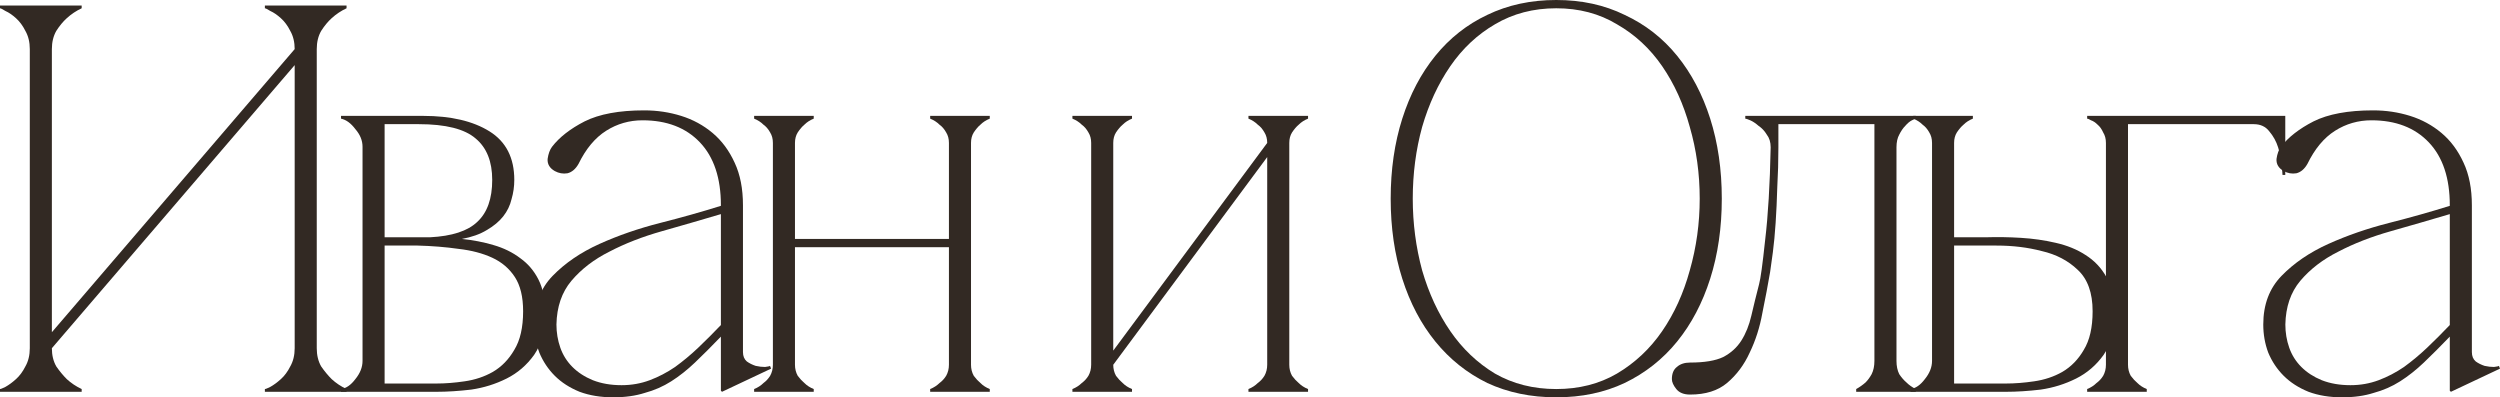 <?xml version="1.0" encoding="UTF-8"?> <svg xmlns="http://www.w3.org/2000/svg" viewBox="0 0 543.641 86.4" fill="none"><path d="M68.88 75.72C68.88 77.24 69.2 78.56 69.84 79.68C70.56 80.72 71.32 81.64 72.12 82.44C73.08 83.32 74.16 84.04 75.36 84.6V85.2H57.6V84.6C57.76 84.6 58.16 84.44 58.8 84.12C59.52 83.72 60.28 83.16 61.08 82.44C61.88 81.72 62.56 80.8 63.12 79.68C63.76 78.56 64.08 77.24 64.08 75.72V14.16L11.28 75.72C11.28 77.24 11.6 78.56 12.24 79.68C12.96 80.72 13.72 81.64 14.52 82.44C15.48 83.32 16.56 84.04 17.76 84.6V85.2H0V84.6C0.16 84.6 0.56 84.44 1.2 84.12C1.92 83.72 2.68 83.16 3.48 82.44C4.28 81.72 4.96 80.8 5.52 79.68C6.16 78.56 6.48 77.24 6.48 75.72V10.68C6.48 9.16 6.16 7.84 5.52 6.72C4.96 5.6 4.28 4.68 3.48 3.96C2.68 3.24 1.92 2.72 1.2 2.4C0.56 2 0.16 1.8 0 1.8V1.2H17.76V1.8C16.56 2.36 15.48 3.08 14.52 3.96C13.72 4.68 12.96 5.6 12.24 6.72C11.6 7.84 11.28 9.16 11.28 10.68V72.24L64.08 10.68C64.08 9.16 63.76 7.84 63.12 6.72C62.56 5.6 61.88 4.68 61.08 3.96C60.28 3.24 59.52 2.72 58.8 2.4C58.16 2 57.76 1.8 57.6 1.8V1.2H75.36V1.8C74.16 2.36 73.08 3.08 72.12 3.96C71.32 4.68 70.56 5.6 69.84 6.72C69.2 7.84 68.88 9.16 68.88 10.68V75.72Z" fill="#322923"></path><path d="M118.556 67.92C118.556 71.76 117.756 74.84 116.156 77.16C114.556 79.4 112.556 81.12 110.156 82.32C107.756 83.52 105.196 84.32 102.476 84.72C99.756 85.04 97.236 85.2 94.916 85.2H74.156V84.6C75.276 84.44 76.316 83.72 77.276 82.44C78.316 81.16 78.836 79.84 78.836 78.48V31.92C78.836 30.56 78.316 29.28 77.276 28.08C76.316 26.8 75.276 26.04 74.156 25.8V25.2H92.036C98.036 25.2 102.836 26.32 106.436 28.56C110.036 30.8 111.836 34.32 111.836 39.12C111.836 40.56 111.636 41.96 111.236 43.32C110.916 44.68 110.316 45.92 109.436 47.04C108.556 48.16 107.356 49.16 105.836 50.04C104.396 50.92 102.596 51.56 100.436 51.96C102.836 52.2 105.116 52.64 107.276 53.28C109.516 53.92 111.476 54.88 113.156 56.16C114.836 57.36 116.156 58.92 117.116 60.84C118.076 62.76 118.556 65.12 118.556 67.92ZM83.636 51.6H93.476C98.276 51.36 101.716 50.24 103.796 48.24C105.956 46.24 107.036 43.2 107.036 39.12C107.036 35.12 105.836 32.12 103.436 30.12C101.036 28.04 96.916 27 91.076 27H83.636V51.6ZM94.916 83.4C96.836 83.4 98.876 83.24 101.036 82.92C103.276 82.6 105.316 81.92 107.156 80.88C109.076 79.76 110.636 78.16 111.836 76.08C113.116 74 113.756 71.2 113.756 67.68C113.756 64.56 113.156 62.08 111.956 60.24C110.756 58.4 109.116 57 107.036 56.04C104.956 55.08 102.516 54.44 99.716 54.12C96.916 53.72 93.956 53.48 90.836 53.4H83.636V83.4H94.916Z" fill="#322923"></path><path d="M157.003 85.2L156.763 84.96V44.64C156.763 38.72 155.243 34.16 152.203 30.96C149.163 27.76 145.003 26.16 139.723 26.16C136.843 26.16 134.203 26.92 131.803 28.44C129.403 29.96 127.403 32.36 125.803 35.64C125.163 36.76 124.363 37.44 123.403 37.68C122.443 37.84 121.523 37.68 120.643 37.2C119.523 36.56 119.003 35.68 119.083 34.56C119.243 33.44 119.563 32.56 120.043 31.92C121.643 29.84 124.003 28 127.123 26.4C130.323 24.8 134.643 24 140.083 24C142.883 24 145.563 24.4 148.123 25.2C150.683 26 152.963 27.24 154.963 28.92C156.963 30.6 158.563 32.76 159.763 35.4C160.963 37.96 161.563 41.04 161.563 44.64V76.56C161.563 77.44 161.843 78.12 162.403 78.6C162.963 79 163.603 79.32 164.323 79.56C165.043 79.72 165.723 79.8 166.363 79.8C167.003 79.72 167.363 79.64 167.443 79.56L167.683 80.16L157.003 85.2ZM156.763 73.2C154.763 75.28 152.883 77.16 151.123 78.84C149.443 80.44 147.723 81.8 145.963 82.92C144.203 84.04 142.283 84.88 140.203 85.44C138.203 86.08 135.923 86.4 133.363 86.4C130.643 86.4 128.203 86 126.043 85.2C123.883 84.32 122.083 83.16 120.643 81.72C119.203 80.28 118.083 78.6 117.283 76.68C116.563 74.76 116.203 72.72 116.203 70.56C116.203 66.24 117.523 62.72 120.163 60C122.883 57.2 126.283 54.88 130.363 53.04C134.443 51.2 138.843 49.68 143.563 48.48C148.283 47.28 152.683 46.04 156.763 44.76V46.56C152.443 47.84 148.163 49.08 143.923 50.28C139.683 51.48 135.883 52.96 132.523 54.72C129.163 56.4 126.403 58.52 124.243 61.08C122.163 63.56 121.083 66.72 121.003 70.56C121.003 72.32 121.283 74 121.843 75.6C122.403 77.2 123.283 78.6 124.483 79.8C125.683 81 127.163 81.96 128.923 82.68C130.763 83.4 132.843 83.76 135.163 83.76C137.323 83.76 139.363 83.4 141.283 82.68C143.203 81.96 145.043 81 146.803 79.8C148.563 78.52 150.243 77.12 151.843 75.6C153.523 74 155.163 72.36 156.763 70.68V73.2Z" fill="#322923"></path><path d="M172.872 31.08V79.32H168.072V31.08H172.872ZM172.872 79.32C172.872 80.2 173.072 81 173.472 81.72C173.952 82.36 174.432 82.88 174.912 83.28C175.472 83.84 176.152 84.28 176.952 84.6V85.2H163.992V84.6C164.792 84.28 165.472 83.84 166.032 83.28C166.592 82.88 167.072 82.36 167.472 81.72C167.872 81 168.072 80.2 168.072 79.32H172.872ZM211.152 31.08V79.32H206.352V31.08H211.152ZM211.152 79.32C211.152 80.2 211.352 81 211.752 81.72C212.232 82.36 212.712 82.88 213.192 83.28C213.752 83.84 214.432 84.28 215.232 84.6V85.2H202.272V84.6C203.072 84.28 203.752 83.84 204.312 83.28C204.872 82.88 205.352 82.36 205.752 81.72C206.152 81 206.352 80.2 206.352 79.32H211.152ZM170.592 51.96H208.632V53.76H170.592V51.96ZM168.072 31.08C168.072 30.2 167.872 29.44 167.472 28.8C167.072 28.08 166.592 27.52 166.032 27.12C165.472 26.56 164.792 26.12 163.992 25.8V25.2H176.952V25.8C176.152 26.12 175.472 26.56 174.912 27.12C174.432 27.52 173.952 28.08 173.472 28.8C173.072 29.44 172.872 30.2 172.872 31.08H168.072ZM206.352 31.08C206.352 30.2 206.152 29.44 205.752 28.8C205.352 28.08 204.872 27.52 204.312 27.12C203.752 26.56 203.072 26.12 202.272 25.8V25.2H215.232V25.8C214.432 26.12 213.752 26.56 213.192 27.12C212.712 27.52 212.232 28.08 211.752 28.8C211.352 29.44 211.152 30.2 211.152 31.08H206.352Z" fill="#322923"></path><path d="M275.562 31.08H277.844L242.083 79.32H239.803L275.562 31.08ZM242.083 31.08V79.32H237.283V31.08H242.083ZM280.364 31.08V79.32H275.562V31.08H280.364ZM280.364 79.32C280.364 80.2 280.564 81 280.963 81.72C281.443 82.36 281.923 82.88 282.403 83.28C282.963 83.84 283.643 84.28 284.443 84.6V85.2H271.483V84.6C272.283 84.28 272.963 83.84 273.522 83.28C274.082 82.88 274.562 82.36 274.962 81.72C275.362 81 275.562 80.2 275.562 79.32H280.364ZM237.283 31.08C237.283 30.2 237.083 29.44 236.683 28.8C236.283 28.08 235.803 27.52 235.243 27.12C234.683 26.56 234.003 26.12 233.203 25.8V25.2H246.163V25.8C245.363 26.12 244.683 26.56 244.123 27.12C243.643 27.52 243.163 28.08 242.683 28.8C242.283 29.44 242.083 30.2 242.083 31.08H237.283ZM275.562 31.08C275.562 30.2 275.362 29.44 274.962 28.8C274.562 28.08 274.082 27.52 273.522 27.12C272.963 26.56 272.283 26.12 271.483 25.8V25.2H284.443V25.8C283.643 26.12 282.963 26.56 282.403 27.12C281.923 27.52 281.443 28.08 280.963 28.8C280.564 29.44 280.364 30.2 280.364 31.08H275.562ZM242.083 79.32C242.083 80.2 242.283 81 242.683 81.72C243.163 82.36 243.643 82.88 244.123 83.28C244.683 83.84 245.363 84.28 246.163 84.6V85.2H233.203V84.6C234.003 84.28 234.683 83.84 235.243 83.28C235.803 82.88 236.283 82.36 236.683 81.72C237.083 81 237.283 80.2 237.283 79.32H242.083Z" fill="#322923"></path><path d="M338.414 0C343.933 0 348.895 1.08 353.294 3.24C357.773 5.32 361.575 8.28 364.694 12.12C367.813 15.96 370.213 20.52 371.895 25.8C373.575 31.08 374.415 36.88 374.415 43.2C374.415 49.52 373.575 55.32 371.895 60.6C370.213 65.88 367.813 70.44 364.694 74.28C361.575 78.12 357.773 81.12 353.294 83.28C348.895 85.36 343.933 86.4 338.414 86.4C332.893 86.4 327.894 85.36 323.415 83.28C319.013 81.12 315.254 78.12 312.135 74.28C309.013 70.44 306.613 65.88 304.934 60.6C303.254 55.32 302.414 49.52 302.414 43.2C302.414 36.88 303.254 31.08 304.934 25.8C306.613 20.52 309.013 15.96 312.135 12.12C315.254 8.28 319.013 5.32 323.415 3.24C327.894 1.08 332.893 0 338.414 0ZM338.414 84.6C343.373 84.6 347.775 83.48 351.614 81.24C355.533 78.92 358.815 75.84 361.455 72C364.094 68.16 366.094 63.76 367.454 58.8C368.893 53.76 369.613 48.56 369.613 43.2C369.613 37.76 368.893 32.56 367.454 27.6C366.094 22.64 364.094 18.24 361.455 14.4C358.815 10.56 355.533 7.52 351.614 5.28C347.775 2.96 343.373 1.8 338.414 1.8C333.453 1.8 329.014 2.96 325.095 5.28C321.253 7.52 318.014 10.56 315.374 14.4C312.735 18.24 310.695 22.64 309.255 27.6C307.893 32.56 307.213 37.76 307.213 43.2C307.213 48.56 307.893 53.76 309.255 58.8C310.695 63.76 312.735 68.16 315.374 72C318.014 75.84 321.253 78.92 325.095 81.24C329.014 83.48 333.453 84.6 338.414 84.6Z" fill="#322923"></path><path d="M367.524 85.8C366.161 85.8 365.162 85.4 364.522 84.6C363.882 83.8 363.562 83.08 363.562 82.44C363.562 81.24 363.922 80.36 364.642 79.8C365.361 79.16 366.321 78.84 367.524 78.84C370.643 78.84 373.042 78.44 374.722 77.64C376.402 76.76 377.722 75.56 378.681 74.04C379.644 72.52 380.363 70.72 380.843 68.64C381.323 66.56 381.883 64.28 382.523 61.8C382.843 60.68 383.283 57.48 383.843 52.2C384.483 46.84 384.883 40.12 385.043 32.04C385.043 30.92 384.763 30 384.203 29.28C383.723 28.48 383.123 27.84 382.403 27.36C381.763 26.8 381.163 26.4 380.603 26.16C380.044 25.92 379.684 25.8 379.524 25.8V25.2H416.604V25.8C416.524 25.8 416.244 25.92 415.761 26.16C415.281 26.4 414.802 26.8 414.322 27.36C413.842 27.84 413.402 28.48 413.002 29.28C412.602 30 412.402 30.92 412.402 32.04V78.48C412.402 79.6 412.602 80.56 413.002 81.36C413.482 82.08 414.002 82.68 414.562 83.16C415.121 83.72 415.801 84.2 416.604 84.6V85.2H403.641V84.6C404.364 84.2 405.044 83.72 405.683 83.16C406.163 82.68 406.603 82.08 407.003 81.36C407.403 80.56 407.603 79.6 407.603 78.48V27H386.722V32.04C386.722 35 386.642 37.88 386.482 40.68C386.402 43.48 386.282 46.08 386.122 48.48C385.962 50.88 385.762 53 385.522 54.84C385.282 56.68 385.083 58.12 384.923 59.16C384.443 61.96 383.883 64.92 383.243 68.04C382.683 71.16 381.763 74.04 380.483 76.68C379.284 79.32 377.642 81.52 375.562 83.28C373.562 84.96 370.883 85.8 367.524 85.8Z" fill="#322923"></path><path d="M459.852 67.92C459.852 71.76 459.053 74.84 457.453 77.16C455.853 79.4 453.854 81.12 451.454 82.32C449.052 83.52 446.493 84.32 443.773 84.72C441.054 85.04 438.534 85.2 436.212 85.2H415.454V84.6C416.574 84.44 417.613 83.72 418.573 82.44C419.613 81.16 420.133 79.84 420.133 78.48V31.08C420.133 30.2 419.933 29.44 419.533 28.8C419.133 28.08 418.653 27.52 418.093 27.12C417.533 26.56 416.854 26.12 416.054 25.8V25.2H429.014V25.8C428.214 26.12 427.534 26.56 426.974 27.12C426.494 27.52 426.014 28.08 425.532 28.8C425.132 29.44 424.932 30.2 424.932 31.08V51.6C427.014 51.6 429.294 51.6 431.773 51.6C434.333 51.52 436.892 51.56 439.454 51.72C442.094 51.88 444.613 52.24 447.013 52.8C449.492 53.36 451.654 54.24 453.494 55.44C455.413 56.64 456.933 58.24 458.053 60.24C459.253 62.24 459.852 64.8 459.852 67.92ZM436.212 83.4C438.134 83.4 440.174 83.24 442.334 82.92C444.573 82.6 446.613 81.92 448.452 80.88C450.372 79.76 451.934 78.16 453.134 76.08C454.414 74 455.053 71.2 455.053 67.68C455.053 63.68 453.974 60.68 451.814 58.68C449.732 56.68 447.133 55.32 444.013 54.6C440.974 53.8 437.692 53.4 434.173 53.4C430.733 53.4 427.654 53.4 424.932 53.4V83.4H436.212Z" fill="#322923"></path><path d="M462.747 31.08V79.32H457.948V31.08H462.747ZM462.747 79.32C462.747 80.2 462.947 81 463.347 81.72C463.827 82.36 464.307 82.88 464.786 83.28C465.346 83.84 466.026 84.28 466.826 84.6V85.2H453.866V84.6C454.666 84.28 455.348 83.84 455.908 83.28C456.468 82.88 456.948 82.36 457.348 81.72C457.748 81 457.948 80.2 457.948 79.32H462.747ZM462.747 25.2H490.106V27H462.747V25.2ZM490.106 25.2H496.948V38.04H496.348C496.348 37.72 496.268 36.96 496.108 35.76C496.028 34.56 495.788 33.32 495.388 32.04C494.988 30.76 494.348 29.6 493.468 28.56C492.668 27.52 491.546 27 490.106 27V25.2ZM457.948 31.08C457.948 30.2 457.748 29.44 457.348 28.8C457.028 28.08 456.628 27.52 456.148 27.12C455.668 26.64 455.188 26.32 454.706 26.16C454.306 25.92 454.026 25.8 453.866 25.8V25.2H462.747V31.08H457.948Z" fill="#322923"></path><path d="M532.965 85.2L532.723 84.96V44.64C532.723 38.72 531.203 34.16 528.164 30.96C525.124 27.76 520.965 26.16 515.684 26.16C512.804 26.16 510.165 26.92 507.763 28.44C505.363 29.96 503.364 32.36 501.764 35.64C501.124 36.76 500.324 37.44 499.365 37.68C498.405 37.84 497.485 37.68 496.605 37.2C495.485 36.56 494.963 35.68 495.043 34.56C495.203 33.44 495.523 32.56 496.005 31.92C497.605 29.84 499.964 28 503.084 26.4C506.283 24.8 510.605 24 516.044 24C518.843 24 521.525 24.4 524.085 25.2C526.644 26 528.924 27.24 530.923 28.92C532.925 30.6 534.525 32.76 535.725 35.4C536.924 37.96 537.524 41.04 537.524 44.64V76.56C537.524 77.44 537.804 78.12 538.364 78.6C538.924 79 539.564 79.32 540.284 79.56C541.004 79.72 541.684 79.8 542.323 79.8C542.963 79.72 543.323 79.64 543.403 79.56L543.643 80.16L532.965 85.2ZM532.723 73.2C530.723 75.28 528.844 77.16 527.084 78.84C525.404 80.44 523.685 81.8 521.925 82.92C520.163 84.04 518.243 84.88 516.164 85.44C514.164 86.08 511.885 86.4 509.325 86.4C506.603 86.4 504.164 86 502.004 85.2C499.844 84.32 498.045 83.16 496.605 81.72C495.163 80.28 494.043 78.6 493.243 76.68C492.523 74.76 492.163 72.72 492.163 70.56C492.163 66.24 493.483 62.72 496.125 60C498.845 57.2 502.244 54.88 506.323 53.04C510.405 51.2 514.804 49.68 519.523 48.48C524.245 47.28 528.644 46.04 532.723 44.76V46.56C528.404 47.84 524.125 49.08 519.883 50.28C515.644 51.48 511.845 52.96 508.485 54.72C505.123 56.4 502.364 58.52 500.204 61.08C498.125 63.56 497.045 66.72 496.965 70.56C496.965 72.32 497.245 74 497.805 75.6C498.365 77.2 499.245 78.6 500.444 79.8C501.644 81 503.124 81.96 504.883 82.68C506.723 83.4 508.805 83.76 511.125 83.76C513.284 83.76 515.324 83.4 517.243 82.68C519.163 81.96 521.005 81 522.765 79.8C524.524 78.52 526.204 77.12 527.804 75.6C529.483 74 531.123 72.36 532.723 70.68V73.2Z" fill="#322923"></path></svg> 